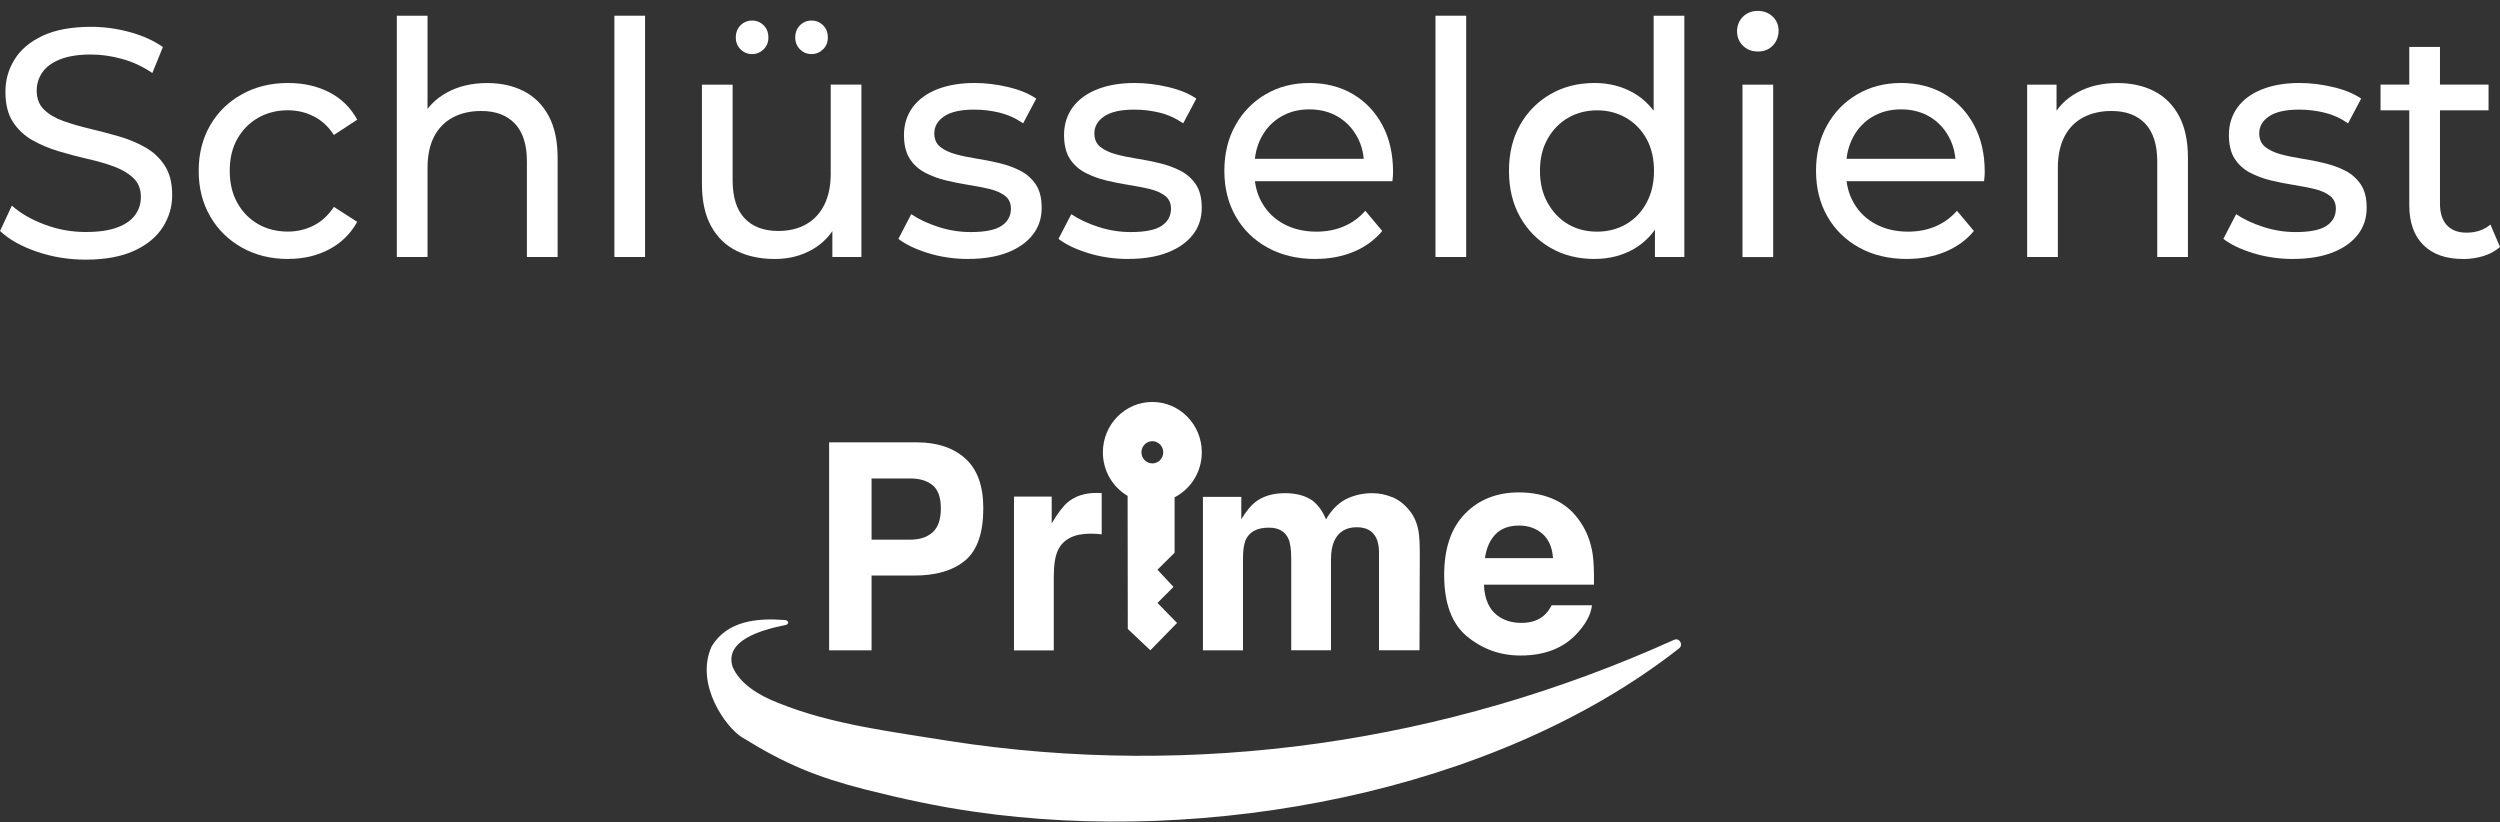 <svg xmlns="http://www.w3.org/2000/svg" width="222" height="73" viewBox="0 0 222 73" fill="none"><rect x="0" y="0" width="222" height="73" fill="#333333" stroke="none"/><g clip-path="url(#clip0_9_881)"><path d="M7.605 23.056C6.091 23.056 4.644 22.821 3.266 22.347C1.887 21.877 0.797 21.264 0.005 20.511L1.054 18.26C1.808 18.932 2.773 19.492 3.947 19.935C5.121 20.378 6.337 20.602 7.605 20.602C8.759 20.602 9.697 20.468 10.415 20.196C11.133 19.93 11.662 19.556 12.003 19.087C12.344 18.617 12.511 18.078 12.511 17.486C12.511 16.793 12.291 16.232 11.846 15.811C11.4 15.389 10.824 15.048 10.116 14.786C9.408 14.525 8.627 14.301 7.773 14.109C6.924 13.917 6.064 13.687 5.205 13.431C4.345 13.17 3.559 12.839 2.851 12.434C2.144 12.028 1.567 11.484 1.132 10.801C0.697 10.118 0.482 9.238 0.482 8.16C0.482 7.082 0.75 6.165 1.29 5.284C1.829 4.409 2.663 3.705 3.784 3.177C4.911 2.649 6.342 2.382 8.082 2.382C9.236 2.382 10.378 2.537 11.515 2.846C12.653 3.155 13.633 3.598 14.466 4.175L13.528 6.485C12.679 5.908 11.778 5.487 10.834 5.231C9.891 4.969 8.973 4.841 8.082 4.841C6.966 4.841 6.049 4.985 5.331 5.274C4.613 5.562 4.088 5.946 3.758 6.431C3.428 6.912 3.26 7.45 3.26 8.048C3.26 8.758 3.48 9.328 3.926 9.75C4.371 10.171 4.948 10.513 5.656 10.758C6.363 11.009 7.144 11.233 7.999 11.436C8.848 11.639 9.707 11.863 10.567 12.113C11.426 12.364 12.213 12.69 12.92 13.095C13.628 13.501 14.199 14.04 14.634 14.712C15.069 15.384 15.289 16.254 15.289 17.31C15.289 18.366 15.017 19.279 14.466 20.154C13.916 21.029 13.072 21.733 11.93 22.261C10.787 22.789 9.34 23.056 7.605 23.056Z" fill="white"></path><path d="M25.589 22.997C24.058 22.997 22.69 22.661 21.49 21.989C20.29 21.317 19.346 20.394 18.665 19.215C17.983 18.041 17.643 16.691 17.643 15.17C17.643 13.65 17.983 12.3 18.665 11.126C19.346 9.952 20.284 9.035 21.49 8.368C22.69 7.701 24.058 7.37 25.589 7.37C26.951 7.37 28.167 7.642 29.237 8.192C30.306 8.741 31.134 9.552 31.721 10.63L29.651 11.985C29.158 11.233 28.56 10.683 27.848 10.326C27.14 9.968 26.375 9.792 25.562 9.792C24.577 9.792 23.702 10.016 22.926 10.459C22.15 10.902 21.537 11.521 21.081 12.321C20.625 13.122 20.4 14.066 20.4 15.165C20.4 16.264 20.625 17.214 21.081 18.025C21.537 18.836 22.15 19.46 22.926 19.903C23.702 20.346 24.582 20.564 25.562 20.564C26.375 20.564 27.135 20.388 27.848 20.031C28.555 19.673 29.158 19.119 29.651 18.372L31.721 19.7C31.134 20.756 30.306 21.573 29.237 22.138C28.167 22.709 26.951 22.992 25.589 22.992V22.997Z" fill="white"></path><path d="M43.268 7.375C44.494 7.375 45.579 7.615 46.518 8.096C47.456 8.576 48.184 9.307 48.719 10.289C49.248 11.27 49.516 12.513 49.516 14.012V22.821H46.79V14.333C46.79 12.849 46.434 11.734 45.726 10.982C45.019 10.23 44.017 9.856 42.733 9.856C41.769 9.856 40.925 10.048 40.207 10.432C39.489 10.817 38.933 11.388 38.545 12.134C38.157 12.887 37.964 13.82 37.964 14.935V22.821H35.238V1.395H37.964V11.649L37.424 10.55C37.916 9.547 38.671 8.768 39.693 8.213C40.715 7.653 41.905 7.375 43.268 7.375Z" fill="white"></path><path d="M54.558 22.826V1.395H57.283V22.821H54.558V22.826Z" fill="white"></path><path d="M68.799 22.997C67.509 22.997 66.382 22.757 65.407 22.276C64.433 21.796 63.678 21.06 63.138 20.068C62.598 19.075 62.331 17.832 62.331 16.328V7.519H65.056V16.007C65.056 17.507 65.413 18.638 66.12 19.385C66.828 20.137 67.829 20.51 69.113 20.51C70.057 20.51 70.88 20.313 71.582 19.918C72.279 19.523 72.819 18.947 73.201 18.184C73.579 17.421 73.768 16.504 73.768 15.426V7.514H76.493V22.821H73.914V18.691L74.339 19.79C73.846 20.809 73.107 21.599 72.127 22.159C71.142 22.719 70.036 22.997 68.809 22.997H68.799ZM66.786 4.803C66.388 4.803 66.047 4.665 65.764 4.382C65.481 4.104 65.339 3.752 65.339 3.325C65.339 2.899 65.481 2.52 65.764 2.242C66.047 1.965 66.388 1.826 66.786 1.826C67.184 1.826 67.525 1.965 67.808 2.242C68.091 2.52 68.233 2.883 68.233 3.325C68.233 3.768 68.091 4.099 67.808 4.382C67.525 4.659 67.184 4.803 66.786 4.803ZM72.064 4.803C71.666 4.803 71.325 4.665 71.042 4.382C70.759 4.104 70.618 3.752 70.618 3.325C70.618 2.899 70.759 2.52 71.042 2.242C71.325 1.965 71.666 1.826 72.064 1.826C72.463 1.826 72.803 1.965 73.086 2.242C73.369 2.52 73.511 2.883 73.511 3.325C73.511 3.768 73.369 4.099 73.086 4.382C72.803 4.659 72.463 4.803 72.064 4.803Z" fill="white"></path><path d="M85.991 22.997C84.743 22.997 83.553 22.826 82.432 22.48C81.305 22.133 80.424 21.711 79.779 21.21L80.917 19.017C81.562 19.46 82.353 19.833 83.302 20.143C84.245 20.452 85.21 20.607 86.195 20.607C87.463 20.607 88.376 20.426 88.931 20.058C89.487 19.689 89.77 19.183 89.77 18.526C89.77 18.046 89.597 17.667 89.261 17.401C88.921 17.134 88.47 16.931 87.914 16.792C87.359 16.659 86.735 16.536 86.059 16.43C85.377 16.323 84.696 16.189 84.015 16.024C83.333 15.859 82.71 15.629 82.143 15.33C81.577 15.032 81.121 14.621 80.781 14.087C80.44 13.559 80.272 12.85 80.272 11.964C80.272 11.078 80.529 10.23 81.037 9.536C81.546 8.843 82.269 8.309 83.207 7.936C84.146 7.562 85.257 7.37 86.541 7.37C87.526 7.37 88.522 7.493 89.534 7.733C90.545 7.973 91.374 8.314 92.018 8.757L90.855 10.95C90.173 10.486 89.466 10.171 88.727 9.995C87.988 9.819 87.254 9.734 86.515 9.734C85.325 9.734 84.434 9.931 83.847 10.326C83.26 10.721 82.966 11.227 82.966 11.841C82.966 12.359 83.139 12.759 83.49 13.042C83.842 13.319 84.292 13.538 84.853 13.693C85.409 13.847 86.032 13.975 86.709 14.082C87.39 14.189 88.072 14.322 88.753 14.487C89.434 14.653 90.053 14.877 90.614 15.165C91.169 15.453 91.625 15.859 91.976 16.376C92.328 16.894 92.5 17.587 92.5 18.457C92.5 19.38 92.233 20.18 91.704 20.852C91.174 21.525 90.425 22.053 89.46 22.426C88.496 22.8 87.343 22.992 86.001 22.992L85.991 22.997Z" fill="white"></path><path d="M100.205 22.997C98.958 22.997 97.768 22.826 96.647 22.48C95.52 22.133 94.639 21.711 93.994 21.21L95.132 19.017C95.776 19.46 96.568 19.833 97.517 20.143C98.46 20.452 99.424 20.607 100.41 20.607C101.678 20.607 102.59 20.426 103.146 20.058C103.701 19.689 103.985 19.183 103.985 18.526C103.985 18.046 103.812 17.667 103.476 17.401C103.135 17.134 102.685 16.931 102.129 16.792C101.573 16.659 100.95 16.536 100.274 16.43C99.592 16.323 98.911 16.189 98.229 16.024C97.548 15.859 96.924 15.629 96.358 15.33C95.792 15.032 95.336 14.621 94.996 14.087C94.655 13.559 94.487 12.85 94.487 11.964C94.487 11.078 94.744 10.23 95.252 9.536C95.761 8.843 96.484 8.309 97.422 7.936C98.361 7.562 99.472 7.37 100.756 7.37C101.741 7.37 102.737 7.493 103.749 7.733C104.76 7.973 105.588 8.314 106.233 8.757L105.069 10.95C104.388 10.486 103.681 10.171 102.941 9.995C102.202 9.819 101.469 9.734 100.73 9.734C99.54 9.734 98.649 9.931 98.062 10.326C97.475 10.721 97.181 11.227 97.181 11.841C97.181 12.359 97.354 12.759 97.705 13.042C98.056 13.319 98.507 13.538 99.068 13.693C99.624 13.847 100.247 13.975 100.924 14.082C101.605 14.189 102.286 14.322 102.968 14.487C103.649 14.653 104.268 14.877 104.828 15.165C105.384 15.453 105.84 15.859 106.191 16.376C106.542 16.894 106.715 17.587 106.715 18.457C106.715 19.38 106.448 20.18 105.919 20.852C105.389 21.525 104.64 22.053 103.675 22.426C102.711 22.8 101.558 22.992 100.216 22.992L100.205 22.997Z" fill="white"></path><path d="M116.805 22.997C115.196 22.997 113.786 22.661 112.565 21.989C111.343 21.317 110.4 20.394 109.729 19.215C109.058 18.041 108.723 16.691 108.723 15.17C108.723 13.65 109.048 12.3 109.703 11.126C110.358 9.952 111.254 9.035 112.397 8.368C113.54 7.701 114.834 7.37 116.27 7.37C117.706 7.37 119.012 7.696 120.128 8.352C121.244 9.008 122.12 9.926 122.754 11.11C123.388 12.295 123.703 13.677 123.703 15.256C123.703 15.373 123.703 15.507 123.687 15.661C123.676 15.816 123.661 15.96 123.645 16.093H110.851V14.103H122.23L121.124 14.797C121.145 13.815 120.946 12.94 120.526 12.167C120.112 11.398 119.536 10.795 118.807 10.363C118.079 9.931 117.235 9.712 116.27 9.712C115.306 9.712 114.483 9.931 113.744 10.363C113.005 10.795 112.428 11.404 112.014 12.183C111.6 12.961 111.391 13.852 111.391 14.856V15.32C111.391 16.339 111.621 17.251 112.088 18.046C112.549 18.846 113.199 19.465 114.032 19.908C114.866 20.351 115.82 20.57 116.899 20.57C117.79 20.57 118.597 20.415 119.326 20.105C120.055 19.796 120.694 19.337 121.239 18.718L122.743 20.511C122.062 21.322 121.218 21.936 120.207 22.357C119.195 22.779 118.063 22.992 116.815 22.992L116.805 22.997Z" fill="white"></path><path d="M127.471 22.826V1.395H130.197V22.821H127.471V22.826Z" fill="white"></path><path d="M141.597 22.997C140.14 22.997 138.84 22.672 137.697 22.015C136.555 21.359 135.648 20.447 134.987 19.273C134.327 18.099 133.997 16.733 133.997 15.17C133.997 13.607 134.327 12.252 134.987 11.084C135.648 9.92 136.555 9.008 137.697 8.352C138.84 7.696 140.14 7.37 141.597 7.37C142.865 7.37 144.008 7.658 145.03 8.234C146.052 8.811 146.87 9.68 147.483 10.833C148.096 11.991 148.405 13.431 148.405 15.165C148.405 16.899 148.107 18.34 147.509 19.497C146.912 20.655 146.104 21.525 145.082 22.111C144.06 22.698 142.897 22.992 141.592 22.992L141.597 22.997ZM141.827 20.57C142.771 20.57 143.631 20.351 144.396 19.908C145.161 19.465 145.769 18.836 146.209 18.014C146.655 17.198 146.875 16.248 146.875 15.17C146.875 14.093 146.655 13.127 146.209 12.327C145.764 11.526 145.161 10.907 144.396 10.465C143.631 10.022 142.776 9.798 141.827 9.798C140.879 9.798 140.003 10.022 139.243 10.465C138.483 10.907 137.881 11.526 137.43 12.327C136.974 13.127 136.749 14.071 136.749 15.17C136.749 16.269 136.974 17.198 137.43 18.014C137.886 18.83 138.489 19.465 139.243 19.908C139.998 20.351 140.863 20.57 141.827 20.57ZM146.959 22.826V18.697L147.127 15.144L146.844 11.59V1.395H149.569V22.821H146.959V22.826Z" fill="white"></path><path d="M156.094 4.574C155.565 4.574 155.125 4.404 154.774 4.057C154.422 3.71 154.25 3.289 154.25 2.787C154.25 2.286 154.422 1.832 154.774 1.485C155.125 1.139 155.565 0.968 156.094 0.968C156.624 0.968 157.064 1.139 157.415 1.475C157.766 1.811 157.939 2.232 157.939 2.728C157.939 3.225 157.766 3.689 157.431 4.041C157.09 4.398 156.645 4.574 156.1 4.574H156.094ZM154.732 22.826V7.52H157.457V22.826H154.732Z" fill="white"></path><path d="M169.345 22.997C167.736 22.997 166.321 22.661 165.105 21.989C163.883 21.317 162.94 20.394 162.269 19.215C161.598 18.041 161.263 16.691 161.263 15.17C161.263 13.65 161.588 12.3 162.243 11.126C162.898 9.952 163.794 9.035 164.937 8.368C166.08 7.701 167.374 7.37 168.81 7.37C170.246 7.37 171.552 7.696 172.668 8.352C173.784 9.008 174.66 9.926 175.294 11.11C175.928 12.295 176.243 13.677 176.243 15.256C176.243 15.373 176.243 15.507 176.227 15.661C176.211 15.816 176.206 15.96 176.185 16.093H163.391V14.103H174.77L173.664 14.797C173.685 13.815 173.486 12.94 173.066 12.167C172.647 11.393 172.081 10.795 171.352 10.363C170.624 9.931 169.775 9.712 168.81 9.712C167.846 9.712 167.023 9.931 166.284 10.363C165.545 10.795 164.968 11.404 164.554 12.183C164.14 12.961 163.931 13.852 163.931 14.856V15.32C163.931 16.339 164.161 17.251 164.628 18.046C165.089 18.846 165.739 19.465 166.572 19.908C167.406 20.351 168.36 20.57 169.439 20.57C170.33 20.57 171.138 20.415 171.866 20.105C172.595 19.796 173.234 19.337 173.779 18.718L175.283 20.511C174.602 21.322 173.758 21.936 172.741 22.357C171.73 22.779 170.598 22.992 169.35 22.992L169.345 22.997Z" fill="white"></path><path d="M188.041 7.375C189.273 7.375 190.353 7.615 191.291 8.095C192.229 8.575 192.958 9.306 193.492 10.288C194.022 11.27 194.289 12.513 194.289 14.012V22.821H191.563V14.332C191.563 12.849 191.207 11.734 190.499 10.982C189.792 10.229 188.791 9.856 187.506 9.856C186.542 9.856 185.698 10.048 184.98 10.432C184.262 10.816 183.706 11.387 183.319 12.134C182.931 12.886 182.737 13.82 182.737 14.935V22.821H180.011V7.519H182.621V11.649L182.197 10.55C182.69 9.546 183.444 8.768 184.466 8.213C185.489 7.652 186.678 7.375 188.041 7.375Z" fill="white"></path><path d="M203.645 22.997C202.397 22.997 201.207 22.826 200.086 22.48C198.959 22.133 198.078 21.711 197.434 21.21L198.571 19.017C199.216 19.46 200.007 19.833 200.956 20.143C201.905 20.452 202.864 20.607 203.849 20.607C205.118 20.607 206.03 20.426 206.585 20.058C207.141 19.689 207.424 19.183 207.424 18.526C207.424 18.046 207.251 17.667 206.915 17.401C206.575 17.134 206.124 16.931 205.568 16.792C205.013 16.659 204.389 16.536 203.713 16.43C203.037 16.323 202.35 16.189 201.669 16.024C200.987 15.859 200.364 15.629 199.797 15.33C199.231 15.032 198.775 14.621 198.435 14.087C198.094 13.559 197.926 12.85 197.926 11.964C197.926 11.078 198.183 10.23 198.692 9.536C199.2 8.843 199.923 8.309 200.861 7.936C201.8 7.562 202.911 7.37 204.195 7.37C205.18 7.37 206.176 7.493 207.188 7.733C208.199 7.973 209.028 8.314 209.672 8.757L208.509 10.95C207.827 10.486 207.12 10.171 206.381 9.995C205.642 9.819 204.908 9.734 204.169 9.734C202.979 9.734 202.088 9.931 201.501 10.326C200.914 10.721 200.62 11.227 200.62 11.841C200.62 12.359 200.793 12.759 201.145 13.042C201.496 13.319 201.946 13.538 202.507 13.693C203.068 13.847 203.687 13.975 204.368 14.082C205.049 14.189 205.731 14.322 206.412 14.487C207.094 14.653 207.712 14.877 208.273 15.165C208.828 15.453 209.284 15.859 209.636 16.376C209.987 16.894 210.16 17.587 210.16 18.457C210.16 19.38 209.892 20.18 209.363 20.852C208.834 21.525 208.084 22.053 207.12 22.426C206.155 22.8 205.002 22.992 203.66 22.992L203.645 22.997Z" fill="white"></path><path d="M211.392 9.798V7.514H220.983V9.798H211.392ZM218.709 22.997C217.194 22.997 216.025 22.581 215.192 21.754C214.358 20.927 213.944 19.743 213.944 18.201V4.169H216.67V18.089C216.67 18.916 216.874 19.551 217.278 19.994C217.687 20.436 218.263 20.66 219.023 20.66C219.872 20.66 220.585 20.42 221.151 19.94L222 21.93C221.586 22.298 221.088 22.565 220.512 22.741C219.935 22.917 219.332 23.003 218.709 23.003V22.997Z" fill="white"></path><path d="M104.304 44.161C105.735 43.425 106.72 41.915 106.72 40.165C106.72 37.7 104.755 35.694 102.328 35.694C99.901 35.694 97.936 37.7 97.936 40.165C97.936 41.819 98.816 43.265 100.132 44.033L100.148 55.851L102.15 57.745L104.524 55.318L102.784 53.541L104.205 52.116L102.784 50.59L104.304 49.081V44.156V44.161ZM102.328 41.152C101.799 41.152 101.358 40.709 101.358 40.165C101.358 39.621 101.793 39.178 102.328 39.178C102.863 39.178 103.298 39.621 103.298 40.165C103.298 40.709 102.863 41.152 102.328 41.152Z" fill="white"></path><path d="M85.723 49.754C84.659 50.655 83.145 51.109 81.174 51.109H77.395V57.751H73.626V39.28H81.415C83.213 39.28 84.644 39.755 85.713 40.71C86.782 41.665 87.317 43.138 87.317 45.133C87.317 47.315 86.787 48.852 85.723 49.759V49.754ZM82.83 43.1C82.348 42.69 81.677 42.487 80.812 42.487H77.395V47.923H80.812C81.677 47.923 82.348 47.699 82.83 47.257C83.312 46.814 83.548 46.115 83.548 45.149C83.548 44.183 83.307 43.506 82.83 43.095V43.1Z" fill="white"></path><path d="M97.527 43.768C97.574 43.768 97.674 43.778 97.831 43.789V47.449C97.611 47.422 97.412 47.406 97.239 47.401C97.066 47.396 96.924 47.39 96.819 47.39C95.409 47.39 94.461 47.86 93.978 48.793C93.706 49.322 93.575 50.127 93.575 51.226V57.757H90.042V44.098H93.391V46.478C93.931 45.566 94.403 44.947 94.807 44.611C95.462 44.05 96.316 43.773 97.365 43.773C97.427 43.773 97.485 43.773 97.532 43.778L97.527 43.768Z" fill="white"></path><path d="M123.629 44.141C124.206 44.376 124.725 44.786 125.191 45.368C125.569 45.843 125.825 46.43 125.956 47.123C126.04 47.582 126.077 48.254 126.077 49.14L126.051 57.746H122.455V49.049C122.455 48.532 122.371 48.105 122.209 47.769C121.894 47.134 121.323 46.819 120.484 46.819C119.515 46.819 118.849 47.23 118.477 48.046C118.288 48.478 118.194 49.001 118.194 49.615V57.746H114.661V49.615C114.661 48.804 114.577 48.217 114.415 47.849C114.121 47.187 113.54 46.856 112.68 46.856C111.679 46.856 111.008 47.187 110.662 47.849C110.473 48.222 110.379 48.782 110.379 49.529V57.751H106.82V44.119H110.227V46.109C110.662 45.4 111.071 44.893 111.459 44.594C112.14 44.061 113.021 43.794 114.106 43.794C115.133 43.794 115.961 44.023 116.59 44.482C117.098 44.909 117.486 45.453 117.748 46.126C118.21 45.325 118.776 44.733 119.457 44.359C120.18 43.986 120.982 43.794 121.868 43.794C122.46 43.794 123.042 43.911 123.614 44.146L123.629 44.141Z" fill="white"></path><path d="M138.043 44.365C138.981 44.792 139.752 45.464 140.36 46.387C140.91 47.198 141.267 48.142 141.429 49.209C141.523 49.839 141.56 50.74 141.544 51.92H131.774C131.827 53.291 132.299 54.251 133.179 54.801C133.714 55.142 134.358 55.313 135.113 55.313C135.91 55.313 136.56 55.105 137.063 54.689C137.336 54.465 137.577 54.15 137.786 53.75H141.366C141.272 54.561 140.837 55.382 140.066 56.22C138.866 57.548 137.184 58.21 135.019 58.21C133.232 58.21 131.659 57.65 130.291 56.529C128.923 55.409 128.242 53.584 128.242 51.061C128.242 48.697 128.86 46.883 130.092 45.619C131.324 44.354 132.922 43.725 134.888 43.725C136.057 43.725 137.105 43.938 138.043 44.365ZM132.796 47.449C132.299 47.966 131.989 48.67 131.864 49.561H137.907C137.844 48.612 137.529 47.897 136.974 47.406C136.413 46.915 135.721 46.67 134.893 46.67C133.992 46.67 133.294 46.931 132.796 47.449Z" fill="white"></path><path d="M149.103 57.575C132.587 70.523 107.019 75.058 86.52 72.081C83.265 71.622 80.021 70.913 76.839 70.107C72.515 69.003 69.727 67.85 65.879 65.465C64.469 64.596 61.681 60.77 63.191 57.404C64.579 55.11 67.232 54.875 69.653 55.056C69.69 55.056 69.727 55.062 69.763 55.067C69.894 55.094 69.989 55.179 69.989 55.286C69.989 55.376 69.91 55.456 69.795 55.494C69.779 55.499 69.758 55.504 69.737 55.504C67.447 55.963 64.38 56.908 65.036 59.159C65.665 60.749 67.499 61.795 69.077 62.408C73.883 64.356 79.161 64.959 84.261 65.796C106.149 69.195 128.399 65.972 148.657 56.817C149.129 56.603 149.511 57.254 149.103 57.575Z" fill="white"></path></g><defs><clipPath id="clip0_9_881"><rect width="222" height="72" fill="white" transform="translate(0 0.962)"></rect></clipPath></defs></svg>
